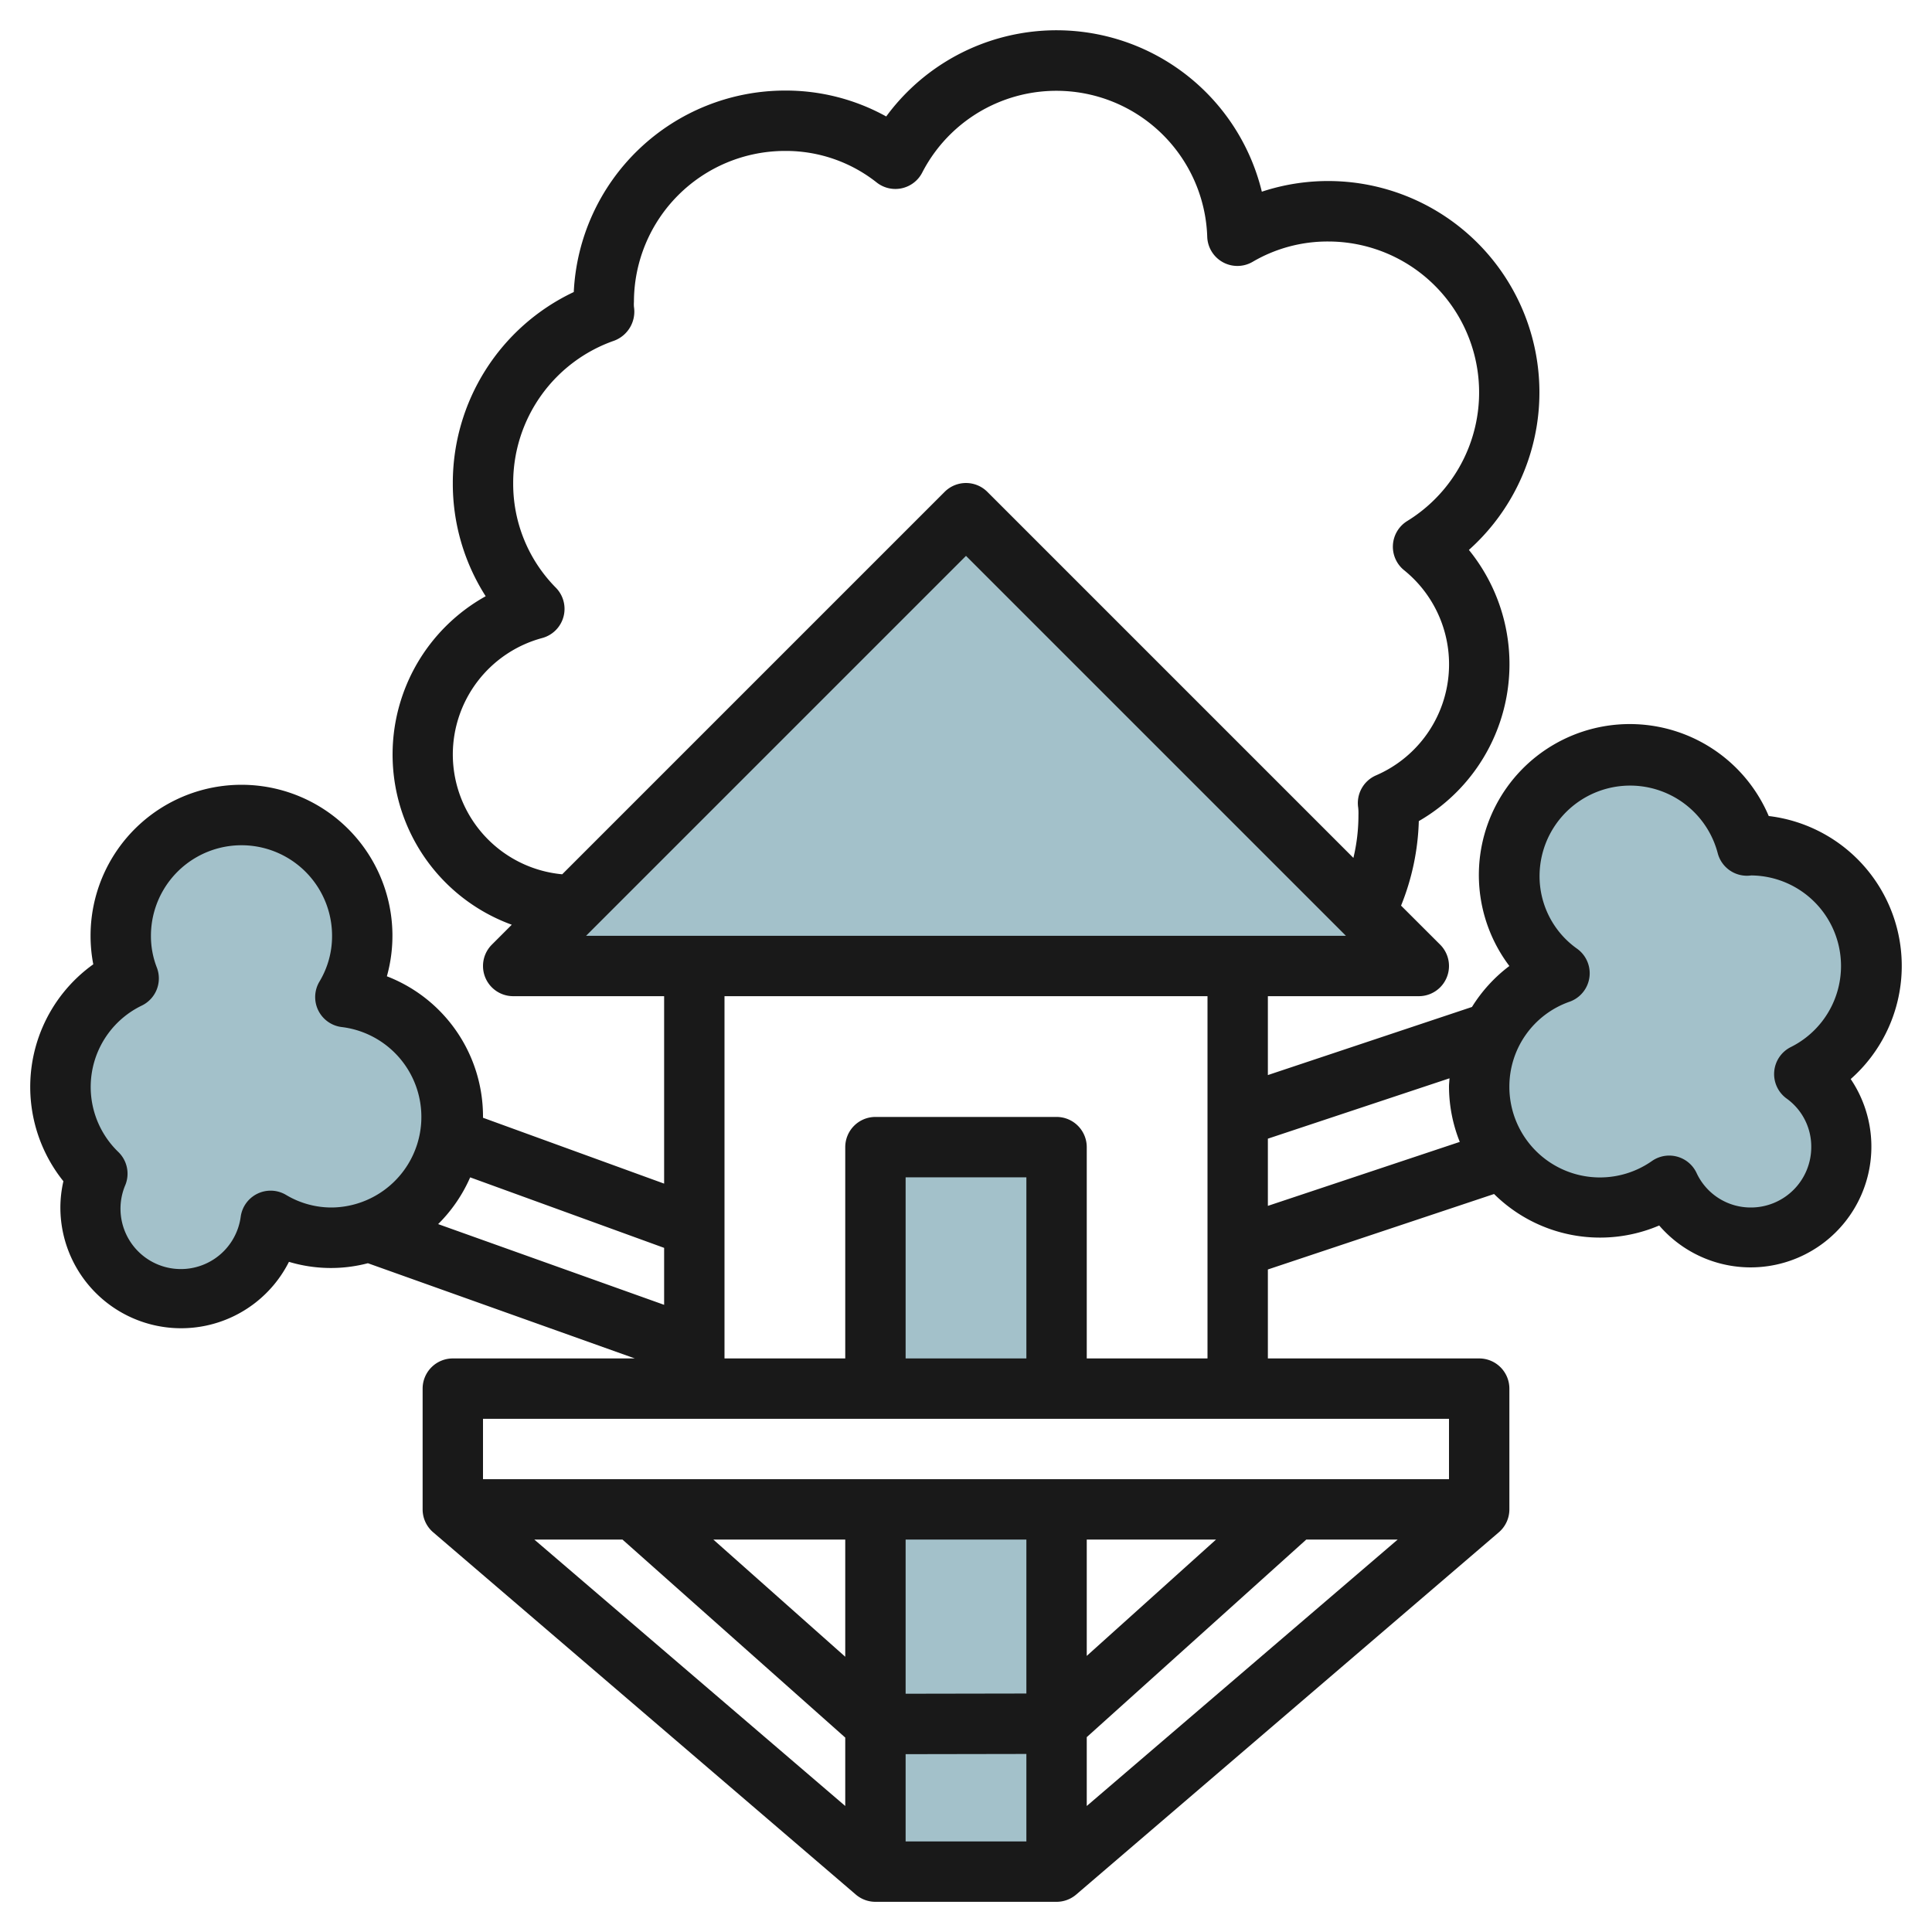 <?xml version="1.0" encoding="UTF-8"?>
<svg xmlns="http://www.w3.org/2000/svg" id="Layer_3" data-name="Layer 3" viewBox="0 0 64 64" width="512" height="512"><path d="M15,37a4,4,0,0,1-4,4,3.927,3.927,0,0,1-2.04-.56,3,3,0,1,1-5.74-1.56,3.993,3.993,0,0,1,1.04-6.47A3.881,3.881,0,0,1,4,31a4,4,0,0,1,8,0,3.918,3.918,0,0,1-.56,2.03A3.99,3.99,0,0,1,15,37Z" style="fill:#a3c1ca"/><path d="M61,38a3,3,0,0,1-5.71,1.28,4,4,0,1,1-3.63-7.04,4,4,0,1,1,6.21-4.23A.57.57,0,0,1,58,28a4,4,0,0,1,1.77,7.58A2.964,2.964,0,0,1,61,38Z" style="fill:#a3c1ca"/><polygon points="32 17 47 32 17 32 32 17" style="fill:#a3c1ca"/><polyline points="35 50 35 62 29 62 29 50" style="fill:#a3c1ca"/><polyline points="29 46 29 38 35 38 35 46" style="fill:#a3c1ca"/><path d="M58.593,27.035A5,5,0,1,0,50,32a4.992,4.992,0,0,0-1.239,1.357L42,35.613V33h5a1,1,0,0,0,.707-1.707L46.412,30A8.069,8.069,0,0,0,47,27.2a6,6,0,0,0,1.659-8.983A7,7,0,0,0,41.8,6.35,7,7,0,0,0,29.357,3.858,6.865,6.865,0,0,0,26,3a7.01,7.01,0,0,0-6.993,6.674A6.993,6.993,0,0,0,15,16a6.918,6.918,0,0,0,1.089,3.751,6,6,0,0,0,.864,10.882l-.66.66A1,1,0,0,0,17,33h5v6.209l-6-2.182c0-.01,0-.018,0-.027a4.977,4.977,0,0,0-3.184-4.659A5,5,0,1,0,3,31a4.936,4.936,0,0,0,.09.944A4.993,4.993,0,0,0,2.1,39.13,3.934,3.934,0,0,0,2,40a4,4,0,0,0,7.572,1.8,4.829,4.829,0,0,0,2.615.046L21.029,45H15a1,1,0,0,0-1,1v4a1,1,0,0,0,.349.759h0l14,12h0A1,1,0,0,0,29,63h6a1,1,0,0,0,.651-.241h0l14-12h0A1,1,0,0,0,50,50V46a1,1,0,0,0-1-1H42V42.053l7.493-2.5a4.989,4.989,0,0,0,5.47,1.043,4,4,0,0,0,6.344-4.851,5,5,0,0,0-2.714-8.713ZM15,25a4,4,0,0,1,2.959-3.864,1,1,0,0,0,.452-1.67A4.887,4.887,0,0,1,17,16a4.988,4.988,0,0,1,3.347-4.715A1.028,1.028,0,0,0,21,10.161,1.066,1.066,0,0,1,21,10a5.006,5.006,0,0,1,5-5,4.846,4.846,0,0,1,3.04,1.044,1,1,0,0,0,1.508-.324,5,5,0,0,1,9.443,2.118,1,1,0,0,0,1.508.833A4.905,4.905,0,0,1,44,8a5,5,0,0,1,2.617,9.259,1,1,0,0,0-.108,1.627,4.007,4.007,0,0,1-.928,6.8,1,1,0,0,0-.589,1.068A1.727,1.727,0,0,1,45,27a6.028,6.028,0,0,1-.167,1.419L32.707,16.293a1,1,0,0,0-1.414,0L18.624,28.962A3.992,3.992,0,0,1,15,25Zm17-6.586L44.586,31H19.414ZM40,33V45H36V38a1,1,0,0,0-1-1H29a1,1,0,0,0-1,1v7H24V33ZM34,45H30V39h4ZM9.474,39.582a1,1,0,0,0-1.5.722,2,2,0,1,1-3.82-1.054,1,1,0,0,0-.232-1.087,2.993,2.993,0,0,1,.773-4.851,1,1,0,0,0,.5-1.262A2.86,2.86,0,0,1,5,31a3,3,0,0,1,6,0,2.917,2.917,0,0,1-.418,1.517,1,1,0,0,0,.753,1.507A3,3,0,0,1,11,40,2.93,2.93,0,0,1,9.474,39.582Zm6.1-.581L22,41.337v1.887L14.514,40.55A5.017,5.017,0,0,0,15.576,39ZM36,57.545,43.272,51H46.3L36,59.826Zm0-2.691V51h4.283ZM34,56.1l-4,.007V51h4Zm-6-1.218L23.63,51H28ZM20.62,51,28,57.56v2.266L17.7,51ZM30,61V58.109l4-.007V61ZM48,49H16V47H48ZM42,37.72l6.017-2C48.012,35.81,48,35.9,48,36a4.959,4.959,0,0,0,.357,1.827L42,39.946Zm17.328-3.037a1,1,0,0,0-.142,1.709A1.958,1.958,0,0,1,60,38a2,2,0,0,1-2,2,1.976,1.976,0,0,1-1.8-1.146,1,1,0,0,0-.646-.54,1.035,1.035,0,0,0-.259-.034,1,1,0,0,0-.569.178A3,3,0,0,1,50,36a2.976,2.976,0,0,1,1.989-2.815,1,1,0,0,0,.252-1.759A2.942,2.942,0,0,1,51,29a3,3,0,0,1,5.9-.744A1,1,0,0,0,58.01,29a3,3,0,0,1,1.318,5.683Z" style="fill:#191919"/></svg>
